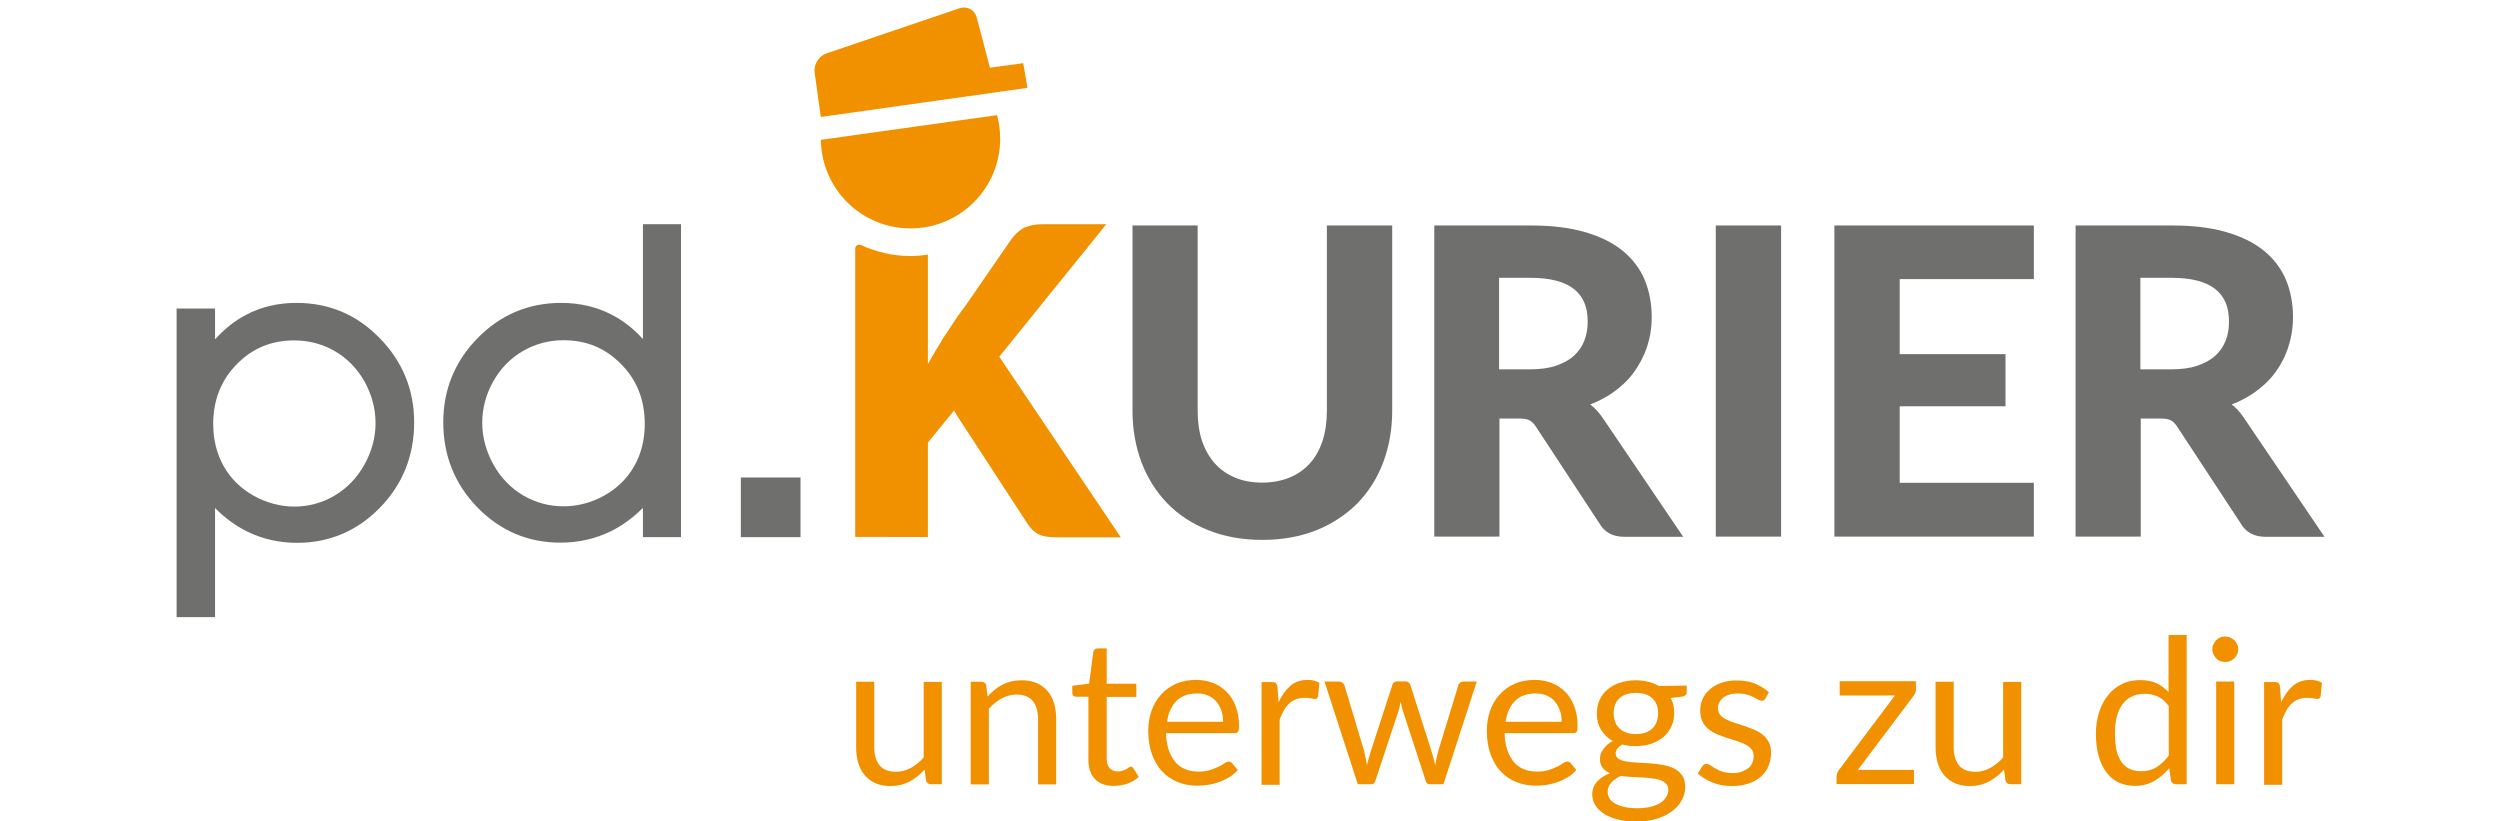 <?xml version="1.0" encoding="utf-8"?>
<!-- Generator: Adobe Illustrator 27.8.1, SVG Export Plug-In . SVG Version: 6.00 Build 0)  -->
<svg version="1.1" id="Ebene_1" xmlns="http://www.w3.org/2000/svg" xmlns:xlink="http://www.w3.org/1999/xlink" x="0px" y="0px"
	 viewBox="0 0 1366 448.7" style="enable-background:new 0 0 1366 448.7;" xml:space="preserve">
<style type="text/css">
	.st0{fill:#6F6F6E;}
	.st1{fill:#F29100;}
</style>
<g>
	<rect x="404.8" y="260.9" class="st0" width="32.6" height="32.6"/>
	<path class="st0" d="M351.3,122.5v62.8c-5-5.6-10.6-10-16.8-13.2c-8.3-4.4-17.7-6.6-27.9-6.6c-17.7,0-33,6.4-45.5,19.1
		c-12.5,12.7-18.9,28.2-18.9,46.1c0,18.2,6.3,33.9,18.7,46.6c12.5,12.8,27.7,19.2,45.3,19.2c9.9,0,19.1-2.1,27.5-6.2
		c6.3-3.1,12.2-7.4,17.6-12.8v16h20.8v-171H351.3z M352.3,231.6c0,8.5-1.9,16.3-5.7,23c-3.8,6.7-9.3,12.2-16.3,16.1
		c-14,7.9-30.8,8-44.4,0c-6.8-4-12.3-9.7-16.3-16.9c-4-7.2-6.1-14.9-6.1-22.7c0-7.9,2-15.6,6-22.7c4-7.1,9.5-12.7,16.2-16.6
		c6.8-3.9,14.2-5.9,22.2-5.9c12.6,0,22.9,4.3,31.5,13.1C348,207.6,352.3,218.6,352.3,231.6z"/>
	<path class="st0" d="M162,165.5c-10.1,0-19.5,2.2-27.7,6.6c-6.1,3.2-11.7,7.7-16.8,13.3v-16.8h-21v168.6h21v-59.6
		c5.4,5.4,11.2,9.7,17.5,12.8c8.3,4.1,17.5,6.2,27.4,6.2c17.6,0,32.8-6.5,45.2-19.2c12.4-12.7,18.7-28.4,18.7-46.6
		c0-17.9-6.4-33.4-18.9-46.1C195,171.9,179.7,165.5,162,165.5z M205.2,231.2c0,7.9-2.1,15.5-6.1,22.7c-4,7.2-9.5,12.9-16.3,16.9
		c-13.7,8.1-30.3,7.9-44.3,0c-7.1-4-12.5-9.4-16.3-16.1c-3.8-6.8-5.7-14.5-5.7-23c0-13,4.3-24,12.8-32.6
		c8.6-8.8,18.9-13.1,31.5-13.1c8,0,15.5,2,22.2,5.9c6.7,3.9,12.2,9.5,16.2,16.6C203.1,215.6,205.2,223.2,205.2,231.2z"/>
	<path class="st0" d="M725,224.6c0,6-0.8,11.5-2.4,16.4c-1.6,4.8-3.9,8.9-6.9,12.2c-3,3.3-6.6,5.9-11,7.7c-4.4,1.8-9.4,2.8-15,2.8
		c-5.6,0-10.6-0.9-15-2.8c-4.3-1.8-8-4.4-11-7.8c-3-3.4-5.3-7.5-6.9-12.2c-1.6-4.8-2.4-10.3-2.4-16.4V123.2h-35.6v101.3
		c0,10.1,1.7,19.5,4.9,28.1c3.3,8.6,8,16.1,14.1,22.4c6.1,6.3,13.6,11.2,22.4,14.7c8.7,3.5,18.6,5.3,29.6,5.3
		c10.8,0,20.8-1.8,29.5-5.3c8.7-3.5,16.2-8.5,22.4-14.7c6.1-6.3,10.9-13.8,14.1-22.4c3.2-8.6,4.9-18,4.9-28.1V123.2H725L725,224.6
		L725,224.6z"/>
	<path class="st0" d="M870.7,222.5c-0.6-0.5-1.2-1-1.8-1.5c4.2-1.6,8-3.6,11.5-5.9c4.7-3.2,8.8-6.9,12-11.2s5.7-9,7.5-14.2
		c1.7-5.2,2.6-10.7,2.6-16.5c0-7.3-1.3-14.1-3.8-20.2c-2.6-6.2-6.6-11.5-12.1-16c-5.4-4.4-12.3-7.8-20.6-10.2
		c-8.2-2.4-18.1-3.6-29.5-3.6h-52.8v170h35.6v-64.5h10.7c2.6,0,4.6,0.3,5.8,1c1.2,0.6,2.3,1.8,3.4,3.4l34.6,52.7
		c2.8,5,7.4,7.5,13.6,7.5h32.3l-43.8-64.7C874.2,226.2,872.6,224.2,870.7,222.5z M865.7,186.1c-1.2,3.1-3.1,5.9-5.6,8.2
		c-2.5,2.3-5.8,4.1-9.8,5.5c-4,1.4-8.9,2-14.4,2h-16.8v-50h17.2c10.7,0,18.7,2.1,23.8,6.2c5,4,7.4,9.8,7.4,17.4
		C867.6,179.3,866.9,182.9,865.7,186.1z"/>
	<polygon class="st0" points="1002.3,293.2 1111.3,293.2 1111.3,263.8 1038,263.8 1038,222 1095.8,222 1095.8,193.5 1038,193.5 
		1038,152.5 1111.3,152.5 1111.3,123.2 1002.3,123.2 	"/>
	<path class="st0" d="M1226.2,228.5c-1.5-2.3-3.2-4.3-5-6c-0.6-0.5-1.2-1-1.8-1.5c4.2-1.6,8-3.6,11.5-5.9c4.7-3.2,8.8-6.9,12-11.2
		c3.2-4.2,5.7-9,7.4-14.2c1.7-5.2,2.6-10.7,2.6-16.5c0-7.3-1.3-14.1-3.8-20.2c-2.6-6.2-6.6-11.5-12.1-16
		c-5.4-4.4-12.3-7.8-20.6-10.2c-8.2-2.4-18.1-3.6-29.5-3.6h-52.8v170h35.6v-64.5h10.7c2.6,0,4.6,0.3,5.8,1c1.2,0.6,2.3,1.8,3.4,3.4
		l34.6,52.7c2.8,5,7.4,7.5,13.6,7.5h32.3L1226.2,228.5z M1216.1,186.1c-1.2,3.1-3.1,5.9-5.6,8.2c-2.5,2.3-5.8,4.1-9.8,5.5
		c-4,1.4-8.9,2-14.4,2h-16.8v-50h17.2c10.7,0,18.7,2.1,23.8,6.2c5,4,7.4,9.8,7.4,17.4C1218,179.3,1217.4,182.9,1216.1,186.1z"/>
	<rect x="937.5" y="123.2" class="st0" width="35.7" height="170"/>
	<g>
		<path class="st1" d="M546,194.9l58.5-72.4l0,0H570c-3.9,0-7.2,0.6-9.8,1.7c-2.6,1.1-5.1,3.2-7.3,6.1l-25.4,36.8
			c-1.5,2.1-3.1,4-4.5,6.1c-1.9,2.8-3.7,5.6-5.6,8.5l-3,4.4l0.3-0.2c-2.7,4.3-5.2,8.6-7.7,13v-59.8c-3.1,0.5-6.3,0.8-9.5,0.8
			c-9.6,0-18.7-2.2-27-6c-1.5-0.7-3.2,0.3-3.2,2v157.5H507v-51.6l14.3-17.5l1.5,2.6l38.7,59.4c0.8,1.2,1.6,2.2,2.5,3.1
			c0.9,0.9,1.9,1.7,3,2.3c1.2,0.6,2.5,1.1,4.2,1.4c1.6,0.3,3.5,0.5,5.8,0.5h35.4L546,194.9z"/>
	</g>
	<path class="st1" d="M448.5,63.9l112.9-15.9l-2.3-13.5L540.9,37l-7.2-27.4c-1.1-4.2-5.3-6.5-9.4-5.1l-72.8,24.7
		c-4.1,1.4-7,6.1-6.4,10.4C445.1,39.6,448.5,63.8,448.5,63.9"/>
	<path class="st1" d="M544.8,62.9c1.1,4.1,1.7,8.4,1.7,12.9c0,27.1-21.9,49-49,49c-26.9,0-48.6-21.6-49-48.4L544.8,62.9z"/>
	<g>
		<path class="st1" d="M514.6,372.4v56.1h-5.9c-1.4,0-2.3-0.7-2.7-2l-0.8-6c-2.4,2.7-5.2,4.9-8.2,6.5s-6.5,2.5-10.4,2.5
			c-3.1,0-5.8-0.5-8.1-1.5c-2.4-1-4.3-2.5-5.9-4.3c-1.6-1.8-2.8-4.1-3.6-6.7c-0.8-2.6-1.2-5.5-1.2-8.7v-35.8h9.9v35.8
			c0,4.2,1,7.5,2.9,9.9c1.9,2.3,4.9,3.5,8.9,3.5c2.9,0,5.6-0.7,8.2-2.1c2.5-1.4,4.9-3.3,7-5.7v-41.3H514.6z"/>
		<path class="st1" d="M539.6,380.6c1.2-1.4,2.5-2.6,3.9-3.7c1.4-1.1,2.8-2.1,4.3-2.8c1.5-0.8,3.2-1.4,4.9-1.8
			c1.7-0.4,3.6-0.6,5.6-0.6c3.1,0,5.8,0.5,8.1,1.5c2.3,1,4.3,2.5,5.9,4.3s2.8,4.1,3.6,6.7s1.2,5.5,1.2,8.7v35.7h-9.9v-35.7
			c0-4.2-1-7.5-2.9-9.9c-1.9-2.3-4.9-3.5-8.8-3.5c-2.9,0-5.6,0.7-8.2,2.1c-2.5,1.4-4.9,3.3-7,5.7v41.3h-9.9v-56.1h5.9
			c1.4,0,2.3,0.7,2.6,2L539.6,380.6z"/>
		<path class="st1" d="M608.5,429.4c-4.4,0-7.8-1.2-10.2-3.7c-2.4-2.5-3.6-6-3.6-10.7v-34.3H588c-0.6,0-1.1-0.2-1.5-0.5
			c-0.4-0.3-0.6-0.9-0.6-1.6v-3.9l9.2-1.2l2.3-17.3c0.1-0.6,0.4-1,0.8-1.4c0.4-0.4,0.9-0.5,1.5-0.5h5v19.3h16.2v7.2h-16.2v33.7
			c0,2.4,0.6,4.1,1.7,5.3c1.1,1.2,2.6,1.7,4.4,1.7c1,0,1.9-0.1,2.7-0.4c0.8-0.3,1.4-0.6,2-0.9c0.5-0.3,1-0.6,1.4-0.9
			c0.4-0.3,0.7-0.4,1-0.4c0.5,0,1,0.3,1.4,0.9l2.9,4.7c-1.7,1.6-3.8,2.8-6.2,3.7C613.5,429,611.1,429.4,608.5,429.4z"/>
		<path class="st1" d="M676.3,420.7c-1.2,1.5-2.7,2.8-4.4,3.8s-3.5,2-5.5,2.7c-1.9,0.7-3.9,1.2-6,1.6c-2.1,0.3-4.1,0.5-6.2,0.5
			c-3.9,0-7.5-0.7-10.7-2c-3.3-1.3-6.1-3.2-8.5-5.8c-2.4-2.5-4.2-5.7-5.6-9.4c-1.3-3.7-2-8-2-12.8c0-3.9,0.6-7.6,1.8-11
			c1.2-3.4,2.9-6.3,5.2-8.8s5-4.5,8.2-5.9s6.9-2.1,11-2.1c3.4,0,6.5,0.6,9.3,1.7c2.9,1.1,5.3,2.8,7.4,4.9c2.1,2.1,3.7,4.7,4.9,7.9
			c1.2,3.1,1.8,6.7,1.8,10.7c0,1.5-0.2,2.6-0.5,3.1c-0.3,0.5-1,0.8-1.9,0.8h-37.5c0.1,3.5,0.6,6.6,1.5,9.2s2.1,4.8,3.6,6.6
			s3.4,3.1,5.5,3.9c2.1,0.9,4.5,1.3,7.2,1.3c2.5,0,4.6-0.3,6.4-0.9c1.8-0.6,3.3-1.2,4.6-1.8c1.3-0.7,2.4-1.3,3.2-1.9
			c0.9-0.6,1.6-0.9,2.2-0.9c0.8,0,1.4,0.3,1.9,0.9L676.3,420.7z M668.3,394.4c0-2.3-0.3-4.4-1-6.3c-0.7-1.9-1.6-3.5-2.8-4.9
			s-2.7-2.5-4.5-3.2c-1.8-0.8-3.8-1.1-6-1.1c-4.7,0-8.5,1.4-11.2,4.1c-2.8,2.8-4.5,6.6-5.1,11.4L668.3,394.4L668.3,394.4z"/>
		<path class="st1" d="M698.6,383.7c1.8-3.8,4-6.8,6.5-9c2.6-2.2,5.7-3.2,9.5-3.2c1.2,0,2.3,0.1,3.4,0.4c1.1,0.3,2.1,0.7,2.9,1.2
			l-0.7,7.4c-0.2,0.9-0.8,1.4-1.7,1.4c-0.5,0-1.3-0.1-2.3-0.3c-1-0.2-2.1-0.3-3.4-0.3c-1.8,0-3.3,0.3-4.7,0.8
			c-1.4,0.5-2.6,1.3-3.7,2.3c-1.1,1-2.1,2.3-2.9,3.8s-1.7,3.2-2.3,5.1v35.5h-9.9v-56.1h5.7c1.1,0,1.8,0.2,2.2,0.6s0.7,1.1,0.8,2.1
			L698.6,383.7z"/>
		<path class="st1" d="M806.9,372.4l-18.2,56.1H781c-1,0-1.6-0.6-2-1.9l-12.4-38c-0.3-0.8-0.5-1.7-0.7-2.6c-0.2-0.9-0.4-1.7-0.6-2.6
			c-0.2,0.8-0.4,1.7-0.5,2.6s-0.4,1.7-0.7,2.6l-12.6,38c-0.3,1.3-1.1,1.9-2.2,1.9h-7.4l-18.2-56.1h7.8c0.8,0,1.4,0.2,2,0.6
			c0.5,0.4,0.9,0.9,1.1,1.4l10.8,36.1c0.6,2.7,1.1,5.2,1.5,7.5c0.3-1.2,0.7-2.5,1-3.7c0.3-1.2,0.7-2.5,1.1-3.8l11.8-36.3
			c0.2-0.6,0.5-1,1-1.4c0.5-0.4,1-0.5,1.7-0.5h4.3c0.7,0,1.3,0.2,1.8,0.5c0.5,0.4,0.8,0.8,1,1.4l11.6,36.4c0.4,1.3,0.8,2.6,1.1,3.8
			c0.3,1.3,0.7,2.5,0.9,3.7c0.2-1.2,0.4-2.4,0.7-3.7c0.3-1.2,0.6-2.5,0.9-3.8l11-36.1c0.2-0.6,0.5-1.1,1-1.5
			c0.5-0.4,1.1-0.6,1.8-0.6L806.9,372.4L806.9,372.4z"/>
		<path class="st1" d="M861.3,420.7c-1.2,1.5-2.7,2.8-4.4,3.8s-3.5,2-5.5,2.7c-1.9,0.7-3.9,1.2-6,1.6c-2.1,0.3-4.1,0.5-6.2,0.5
			c-3.9,0-7.5-0.7-10.7-2c-3.3-1.3-6.1-3.2-8.5-5.8c-2.4-2.5-4.2-5.7-5.6-9.4c-1.3-3.7-2-8-2-12.8c0-3.9,0.6-7.6,1.8-11
			c1.2-3.4,2.9-6.3,5.2-8.8s5-4.5,8.2-5.9s6.9-2.1,11-2.1c3.4,0,6.5,0.6,9.3,1.7c2.9,1.1,5.3,2.8,7.4,4.9c2.1,2.1,3.7,4.7,4.9,7.9
			c1.2,3.1,1.8,6.7,1.8,10.7c0,1.5-0.2,2.6-0.5,3.1c-0.3,0.5-1,0.8-1.9,0.8h-37.5c0.1,3.5,0.6,6.6,1.5,9.2s2.1,4.8,3.6,6.6
			s3.4,3.1,5.5,3.9c2.1,0.9,4.5,1.3,7.2,1.3c2.5,0,4.6-0.3,6.4-0.9c1.8-0.6,3.3-1.2,4.6-1.8c1.3-0.7,2.4-1.3,3.2-1.9
			c0.9-0.6,1.6-0.9,2.2-0.9c0.8,0,1.4,0.3,1.9,0.9L861.3,420.7z M853.3,394.4c0-2.3-0.3-4.4-1-6.3c-0.7-1.9-1.6-3.5-2.8-4.9
			s-2.7-2.5-4.5-3.2c-1.8-0.8-3.8-1.1-6-1.1c-4.7,0-8.5,1.4-11.2,4.1c-2.8,2.8-4.5,6.6-5.1,11.4L853.3,394.4L853.3,394.4z"/>
		<path class="st1" d="M921.6,374.6v3.7c0,1.2-0.8,2-2.3,2.3l-6.4,0.8c1.3,2.4,1.9,5.1,1.9,8.1c0,2.7-0.5,5.2-1.6,7.5
			c-1,2.2-2.5,4.2-4.3,5.7c-1.8,1.6-4.1,2.8-6.7,3.7c-2.6,0.8-5.4,1.3-8.4,1.3c-2.6,0-5.1-0.3-7.4-0.9c-1.2,0.7-2.1,1.5-2.7,2.3
			c-0.6,0.8-0.9,1.7-0.9,2.5c0,1.3,0.5,2.3,1.6,3c1.1,0.7,2.5,1.2,4.3,1.5c1.8,0.3,3.8,0.5,6.1,0.6c2.3,0.1,4.6,0.2,7,0.4
			c2.4,0.2,4.7,0.5,7,0.9s4.3,1.1,6.1,2s3.2,2.2,4.3,3.8s1.6,3.7,1.6,6.3c0,2.4-0.6,4.7-1.8,7s-2.9,4.3-5.2,6s-5,3.2-8.3,4.2
			c-3.3,1-7,1.6-11,1.6s-7.7-0.4-10.8-1.2s-5.6-1.9-7.6-3.3s-3.5-2.9-4.6-4.7c-1-1.8-1.5-3.7-1.5-5.6c0-2.8,0.9-5.1,2.6-7
			c1.7-1.9,4.1-3.5,7.1-4.6c-1.7-0.7-3-1.7-4-3c-1-1.2-1.5-2.9-1.5-5c0-0.8,0.2-1.7,0.4-2.5c0.3-0.9,0.8-1.7,1.4-2.6
			c0.6-0.9,1.4-1.7,2.2-2.5c0.9-0.8,1.9-1.5,3.1-2c-2.8-1.5-4.9-3.6-6.5-6.2s-2.3-5.5-2.3-8.9c0-2.7,0.5-5.2,1.6-7.5
			c1-2.2,2.5-4.1,4.4-5.7c1.9-1.6,4.1-2.8,6.7-3.6c2.6-0.8,5.5-1.3,8.6-1.3c2.4,0,4.7,0.3,6.8,0.8c2.1,0.5,4,1.3,5.8,2.3
			L921.6,374.6L921.6,374.6z M911.6,431.6c0-1.4-0.4-2.5-1.2-3.3c-0.8-0.8-1.8-1.5-3.1-2s-2.8-0.8-4.6-1c-1.7-0.2-3.6-0.4-5.5-0.5
			s-3.9-0.2-5.9-0.3c-2-0.1-3.9-0.3-5.8-0.5c-2.1,1-3.8,2.2-5.1,3.6c-1.3,1.5-2,3.2-2,5.1c0,1.3,0.3,2.4,1,3.5c0.7,1.1,1.6,2,3,2.8
			c1.3,0.8,3,1.4,5,1.9s4.4,0.7,7.1,0.7c2.7,0,5-0.2,7.1-0.7c2.1-0.5,3.9-1.2,5.3-2c1.5-0.9,2.6-1.9,3.3-3.2
			C911.2,434.4,911.6,433.1,911.6,431.6z M893.8,401.1c2,0,3.7-0.3,5.3-0.8c1.5-0.6,2.8-1.3,3.8-2.3s1.8-2.2,2.3-3.6
			c0.5-1.4,0.8-2.9,0.8-4.6c0-3.4-1-6.2-3.1-8.2c-2.1-2-5.1-3-9-3c-4,0-7,1-9.1,3c-2.1,2-3.1,4.8-3.1,8.2c0,1.7,0.3,3.2,0.8,4.6
			c0.5,1.4,1.3,2.6,2.4,3.6c1,1,2.3,1.8,3.8,2.3C890.1,400.8,891.8,401.1,893.8,401.1z"/>
		<path class="st1" d="M964.6,381.7c-0.4,0.8-1.1,1.2-2,1.2c-0.5,0-1.2-0.2-1.9-0.6s-1.6-0.9-2.6-1.4s-2.2-1-3.6-1.4s-3.1-0.6-5-0.6
			c-1.7,0-3.2,0.2-4.5,0.6s-2.5,1-3.4,1.7s-1.7,1.6-2.2,2.6c-0.5,1-0.7,2-0.7,3.2c0,1.4,0.4,2.6,1.2,3.6c0.8,1,1.9,1.8,3.3,2.5
			c1.4,0.7,2.9,1.3,4.7,1.9c1.7,0.5,3.5,1.1,5.3,1.7c1.8,0.6,3.6,1.3,5.3,2c1.7,0.7,3.3,1.7,4.7,2.8c1.4,1.1,2.5,2.5,3.3,4.1
			c0.8,1.6,1.2,3.5,1.2,5.8c0,2.6-0.5,5-1.4,7.2c-0.9,2.2-2.3,4.1-4.1,5.7c-1.8,1.6-4,2.9-6.7,3.8c-2.6,0.9-5.7,1.4-9.1,1.4
			c-3.9,0-7.5-0.6-10.6-1.9c-3.2-1.3-5.9-2.9-8.1-4.9l2.3-3.8c0.3-0.5,0.7-0.8,1-1.1c0.4-0.3,0.9-0.4,1.5-0.4c0.7,0,1.4,0.3,2.1,0.8
			c0.7,0.5,1.6,1.1,2.7,1.7c1,0.6,2.3,1.2,3.8,1.7c1.5,0.5,3.4,0.8,5.7,0.8c1.9,0,3.6-0.2,5-0.8s2.6-1.2,3.6-2
			c1-0.8,1.7-1.8,2.1-2.9c0.5-1.1,0.7-2.3,0.7-3.5c0-1.5-0.4-2.8-1.2-3.8s-1.9-1.9-3.3-2.6c-1.4-0.7-2.9-1.3-4.7-1.9
			c-1.8-0.5-3.5-1.1-5.4-1.7c-1.8-0.6-3.6-1.3-5.4-2c-1.8-0.8-3.3-1.7-4.7-2.8c-1.4-1.1-2.5-2.6-3.3-4.2s-1.2-3.7-1.2-6.1
			c0-2.1,0.4-4.2,1.3-6.2c0.9-2,2.2-3.7,3.9-5.2c1.7-1.5,3.8-2.7,6.3-3.6c2.5-0.9,5.3-1.3,8.5-1.3c3.7,0,7,0.6,9.9,1.7
			c2.9,1.2,5.5,2.8,7.6,4.8L964.6,381.7z"/>
		<path class="st1" d="M1046.9,376.6c0,0.7-0.1,1.4-0.4,2s-0.6,1.2-1,1.7l-30.4,40.4h30.7v7.7h-42.3v-4.1c0-0.5,0.1-1,0.3-1.7
			c0.2-0.7,0.5-1.3,1-1.9l30.6-40.7h-30.2v-7.8h41.6L1046.9,376.6L1046.9,376.6z"/>
		<path class="st1" d="M1104.4,372.4v56.1h-5.9c-1.4,0-2.3-0.7-2.7-2l-0.8-6c-2.4,2.7-5.2,4.9-8.2,6.5c-3,1.6-6.5,2.5-10.4,2.5
			c-3.1,0-5.8-0.5-8.1-1.5c-2.3-1-4.3-2.5-5.9-4.3c-1.6-1.8-2.8-4.1-3.6-6.7c-0.8-2.6-1.2-5.5-1.2-8.7v-35.8h9.9v35.8
			c0,4.2,1,7.5,2.9,9.9c1.9,2.3,4.9,3.5,8.9,3.5c2.9,0,5.6-0.7,8.2-2.1c2.5-1.4,4.9-3.3,7-5.7v-41.3H1104.4z"/>
		<path class="st1" d="M1194.8,346.9v81.6h-5.9c-1.4,0-2.3-0.7-2.7-2l-0.9-6.8c-2.4,2.9-5.1,5.2-8.2,7c-3.1,1.8-6.6,2.7-10.6,2.7
			c-3.2,0-6.1-0.6-8.8-1.8c-2.6-1.2-4.9-3.1-6.7-5.5c-1.8-2.4-3.3-5.4-4.3-9c-1-3.6-1.5-7.7-1.5-12.3c0-4.1,0.6-8,1.7-11.5
			s2.7-6.7,4.8-9.3c2.1-2.6,4.6-4.7,7.6-6.2s6.4-2.2,10.2-2.2c3.4,0,6.4,0.6,8.8,1.7c2.5,1.2,4.6,2.8,6.6,4.8V347L1194.8,346.9
			L1194.8,346.9z M1185,385.8c-1.8-2.5-3.8-4.2-6-5.2s-4.5-1.5-7.2-1.5c-5.2,0-9.2,1.9-12,5.6c-2.8,3.7-4.2,9-4.2,16
			c0,3.7,0.3,6.8,0.9,9.4c0.6,2.6,1.6,4.7,2.8,6.4s2.7,2.9,4.5,3.7c1.8,0.8,3.8,1.2,6,1.2c3.2,0,6.1-0.7,8.5-2.2
			c2.4-1.5,4.6-3.6,6.7-6.3L1185,385.8L1185,385.8z"/>
		<path class="st1" d="M1223,354.8c0,1-0.2,1.8-0.6,2.7c-0.4,0.8-0.9,1.6-1.6,2.2c-0.6,0.6-1.4,1.2-2.3,1.5
			c-0.9,0.4-1.8,0.5-2.7,0.5s-1.8-0.2-2.7-0.5s-1.6-0.9-2.2-1.5c-0.6-0.7-1.1-1.4-1.5-2.2c-0.4-0.8-0.6-1.7-0.6-2.7
			c0-1,0.2-1.9,0.6-2.7s0.9-1.6,1.5-2.3c0.6-0.6,1.4-1.1,2.2-1.5s1.7-0.5,2.7-0.5s1.9,0.2,2.7,0.5c0.9,0.4,1.6,0.9,2.3,1.5
			c0.7,0.6,1.2,1.4,1.6,2.3C1222.8,352.9,1223,353.9,1223,354.8z M1220.8,372.4v56.1h-9.9v-56.1H1220.8z"/>
		<path class="st1" d="M1246.4,383.7c1.8-3.8,3.9-6.8,6.5-9c2.6-2.2,5.7-3.2,9.5-3.2c1.2,0,2.3,0.1,3.4,0.4c1.1,0.3,2.1,0.7,2.9,1.2
			l-0.7,7.4c-0.2,0.9-0.8,1.4-1.7,1.4c-0.5,0-1.3-0.1-2.3-0.3c-1-0.2-2.1-0.3-3.4-0.3c-1.8,0-3.3,0.3-4.7,0.8
			c-1.4,0.5-2.6,1.3-3.7,2.3c-1.1,1-2.1,2.3-2.9,3.8s-1.7,3.2-2.3,5.1v35.5h-9.9v-56.1h5.7c1.1,0,1.8,0.2,2.2,0.6
			c0.4,0.4,0.7,1.1,0.8,2.1L1246.4,383.7z"/>
	</g>
</g>
</svg>
